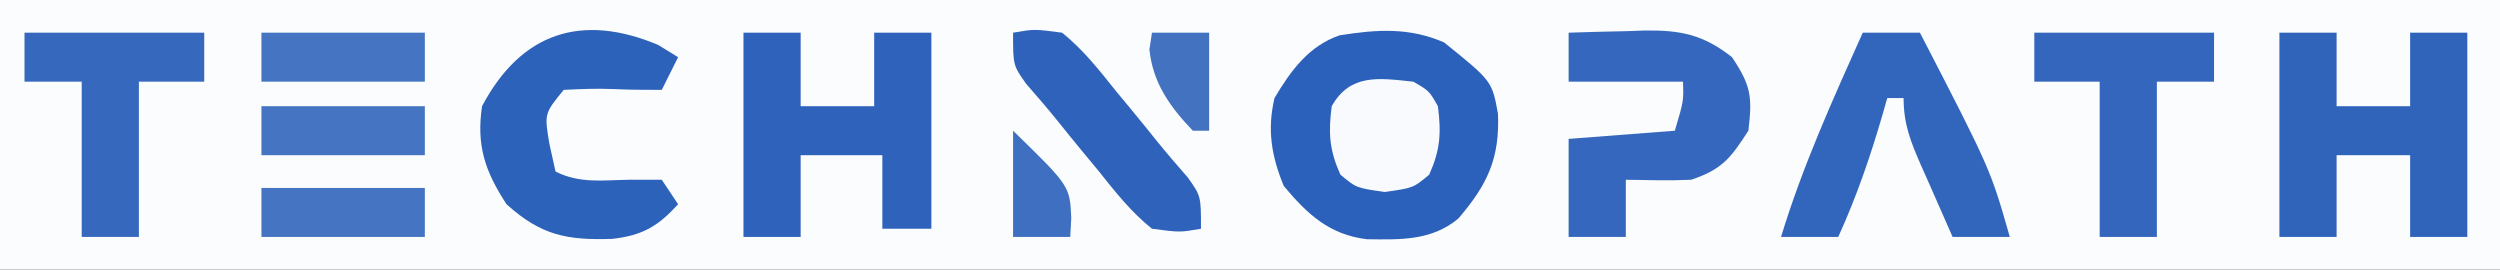 <?xml version="1.0" encoding="UTF-8"?>
<svg version="1.1" xmlns="http://www.w3.org/2000/svg" width="306" height="33">
<rect width="100%" height="100%" fill="#333333" stroke="none"/>
<path d="M0 0 C100.98 0 201.96 0 306 0 C306 10.89 306 21.78 306 33 C205.02 33 104.04 33 0 33 C0 22.11 0 11.22 0 0 Z " fill="#FBFCFD" transform="translate(0,0)"/>
<path d="M0 0 C5.87 4.728 5.87 4.728 6.602 8.738 C6.828 14.207 5.31 17.409 1.75 21.562 C-1.54 24.305 -5.393 24.147 -9.465 24.094 C-14.062 23.528 -16.759 21.002 -19.625 17.562 C-21.132 13.879 -21.663 10.676 -20.75 6.812 C-18.765 3.466 -16.56 0.438 -12.793 -0.863 C-8.183 -1.595 -4.279 -1.848 0 0 Z " fill="#2B61BA" transform="translate(176.75,5.188)"/>
<path d="M0 0 C2.31 0 4.62 0 7 0 C7 2.97 7 5.94 7 9 C9.97 9 12.94 9 16 9 C16 6.03 16 3.06 16 0 C18.31 0 20.62 0 23 0 C23 8.25 23 16.5 23 25 C20.69 25 18.38 25 16 25 C16 21.7 16 18.4 16 15 C13.03 15 10.06 15 7 15 C7 18.3 7 21.6 7 25 C4.69 25 2.38 25 0 25 C0 16.75 0 8.5 0 0 Z " fill="#3064BB" transform="translate(279,4)"/>
<path d="M0 0 C2.31 0 4.62 0 7 0 C7 2.97 7 5.94 7 9 C9.97 9 12.94 9 16 9 C16 6.03 16 3.06 16 0 C18.31 0 20.62 0 23 0 C23 7.92 23 15.84 23 24 C21.02 24 19.04 24 17 24 C17 21.03 17 18.06 17 15 C13.7 15 10.4 15 7 15 C7 18.3 7 21.6 7 25 C4.69 25 2.38 25 0 25 C0 16.75 0 8.5 0 0 Z " fill="#2F63BB" transform="translate(91,4)"/>
<path d="M0 0 C2.31 0 4.62 0 7 0 C15.631 16.708 15.631 16.708 18 25 C15.69 25 13.38 25 11 25 C9.993 22.732 8.994 20.461 8 18.188 C7.714 17.545 7.428 16.902 7.133 16.24 C5.863 13.322 5 11.217 5 8 C4.34 8 3.68 8 3 8 C2.818 8.641 2.636 9.281 2.449 9.941 C0.937 15.144 -0.75 20.071 -3 25 C-5.31 25 -7.62 25 -10 25 C-7.376 16.356 -3.686 8.231 0 0 Z " fill="#3266BC" transform="translate(228,4)"/>
<path d="M0 0 C0.804 0.495 1.609 0.99 2.438 1.5 C1.778 2.82 1.117 4.14 0.438 5.5 C-1.586 5.5 -3.612 5.497 -5.633 5.395 C-7.608 5.316 -9.588 5.404 -11.562 5.5 C-13.94 8.404 -13.94 8.404 -13.312 12.125 C-13.065 13.239 -12.818 14.352 -12.562 15.5 C-9.596 16.983 -6.845 16.557 -3.562 16.5 C-2.243 16.5 -0.922 16.5 0.438 16.5 C1.097 17.49 1.758 18.48 2.438 19.5 C-0.028 22.201 -1.892 23.306 -5.613 23.738 C-11.11 23.919 -14.317 23.341 -18.562 19.5 C-21.205 15.449 -22.265 12.316 -21.562 7.5 C-16.764 -1.564 -9.321 -3.924 0 0 Z " fill="#2D62BA" transform="translate(80.562,5.5)"/>
<path d="M0 0 C2.397 -0.081 4.79 -0.141 7.188 -0.188 C7.861 -0.213 8.535 -0.238 9.229 -0.264 C13.709 -0.329 16.46 0.224 20 3 C22.342 6.513 22.496 7.865 22 12 C19.849 15.338 18.796 16.735 15 18 C13.606 18.067 12.208 18.085 10.812 18.062 C8.925 18.032 8.925 18.032 7 18 C7 20.31 7 22.62 7 25 C4.69 25 2.38 25 0 25 C0 21.04 0 17.08 0 13 C6.435 12.505 6.435 12.505 13 12 C14.081 8.364 14.081 8.364 14 6 C9.38 6 4.76 6 0 6 C0 4.02 0 2.04 0 0 Z " fill="#3467BD" transform="translate(192,4)"/>
<path d="M0 0 C7.26 0 14.52 0 22 0 C22 1.98 22 3.96 22 6 C19.69 6 17.38 6 15 6 C15 12.27 15 18.54 15 25 C12.69 25 10.38 25 8 25 C8 18.73 8 12.46 8 6 C5.36 6 2.72 6 0 6 C0 4.02 0 2.04 0 0 Z " fill="#3366BC" transform="translate(249,4)"/>
<path d="M0 0 C7.26 0 14.52 0 22 0 C22 1.98 22 3.96 22 6 C19.36 6 16.72 6 14 6 C14 12.27 14 18.54 14 25 C11.69 25 9.38 25 7 25 C7 18.73 7 12.46 7 6 C4.69 6 2.38 6 0 6 C0 4.02 0 2.04 0 0 Z " fill="#3669BD" transform="translate(3,4)"/>
<path d="M0 0 C2.586 -0.449 2.586 -0.449 6 0 C8.587 2.079 10.564 4.599 12.625 7.188 C13.184 7.861 13.744 8.535 14.32 9.229 C15.407 10.542 16.483 11.865 17.548 13.197 C18.793 14.743 20.091 16.245 21.398 17.738 C23 20 23 20 23 24 C20.414 24.449 20.414 24.449 17 24 C14.413 21.921 12.436 19.401 10.375 16.812 C9.816 16.139 9.256 15.465 8.68 14.771 C7.593 13.458 6.517 12.135 5.452 10.803 C4.207 9.257 2.909 7.755 1.602 6.262 C0 4 0 4 0 0 Z " fill="#2F63BB" transform="translate(124,4)"/>
<path d="M0 0 C1.938 1.125 1.938 1.125 3 3 C3.42 6.292 3.295 8.34 1.938 11.375 C0 13 0 13 -3.5 13.5 C-7 13 -7 13 -8.938 11.375 C-10.295 8.34 -10.42 6.292 -10 3 C-7.721 -1.023 -4.212 -0.451 0 0 Z " fill="#F9FAFD" transform="translate(173,10)"/>
<path d="M0 0 C6.6 0 13.2 0 20 0 C20 1.98 20 3.96 20 6 C13.4 6 6.8 6 0 6 C0 4.02 0 2.04 0 0 Z " fill="#4574C2" transform="translate(32,23)"/>
<path d="M0 0 C6.6 0 13.2 0 20 0 C20 1.98 20 3.96 20 6 C13.4 6 6.8 6 0 6 C0 4.02 0 2.04 0 0 Z " fill="#4574C2" transform="translate(32,13)"/>
<path d="M0 0 C6.6 0 13.2 0 20 0 C20 1.98 20 3.96 20 6 C13.4 6 6.8 6 0 6 C0 4.02 0 2.04 0 0 Z " fill="#4574C2" transform="translate(32,4)"/>
<path d="M0 0 C6.942 6.76 6.942 6.76 7.125 10.688 C7.084 11.451 7.043 12.214 7 13 C4.69 13 2.38 13 0 13 C0 8.71 0 4.42 0 0 Z " fill="#3F6FC0" transform="translate(124,16)"/>
<path d="M0 0 C2.31 0 4.62 0 7 0 C7 3.96 7 7.92 7 12 C6.34 12 5.68 12 5 12 C2.167 9.021 0.125 6.178 -0.312 2.062 C-0.209 1.382 -0.106 0.701 0 0 Z " fill="#4372C1" transform="translate(141,4)"/>
</svg>
